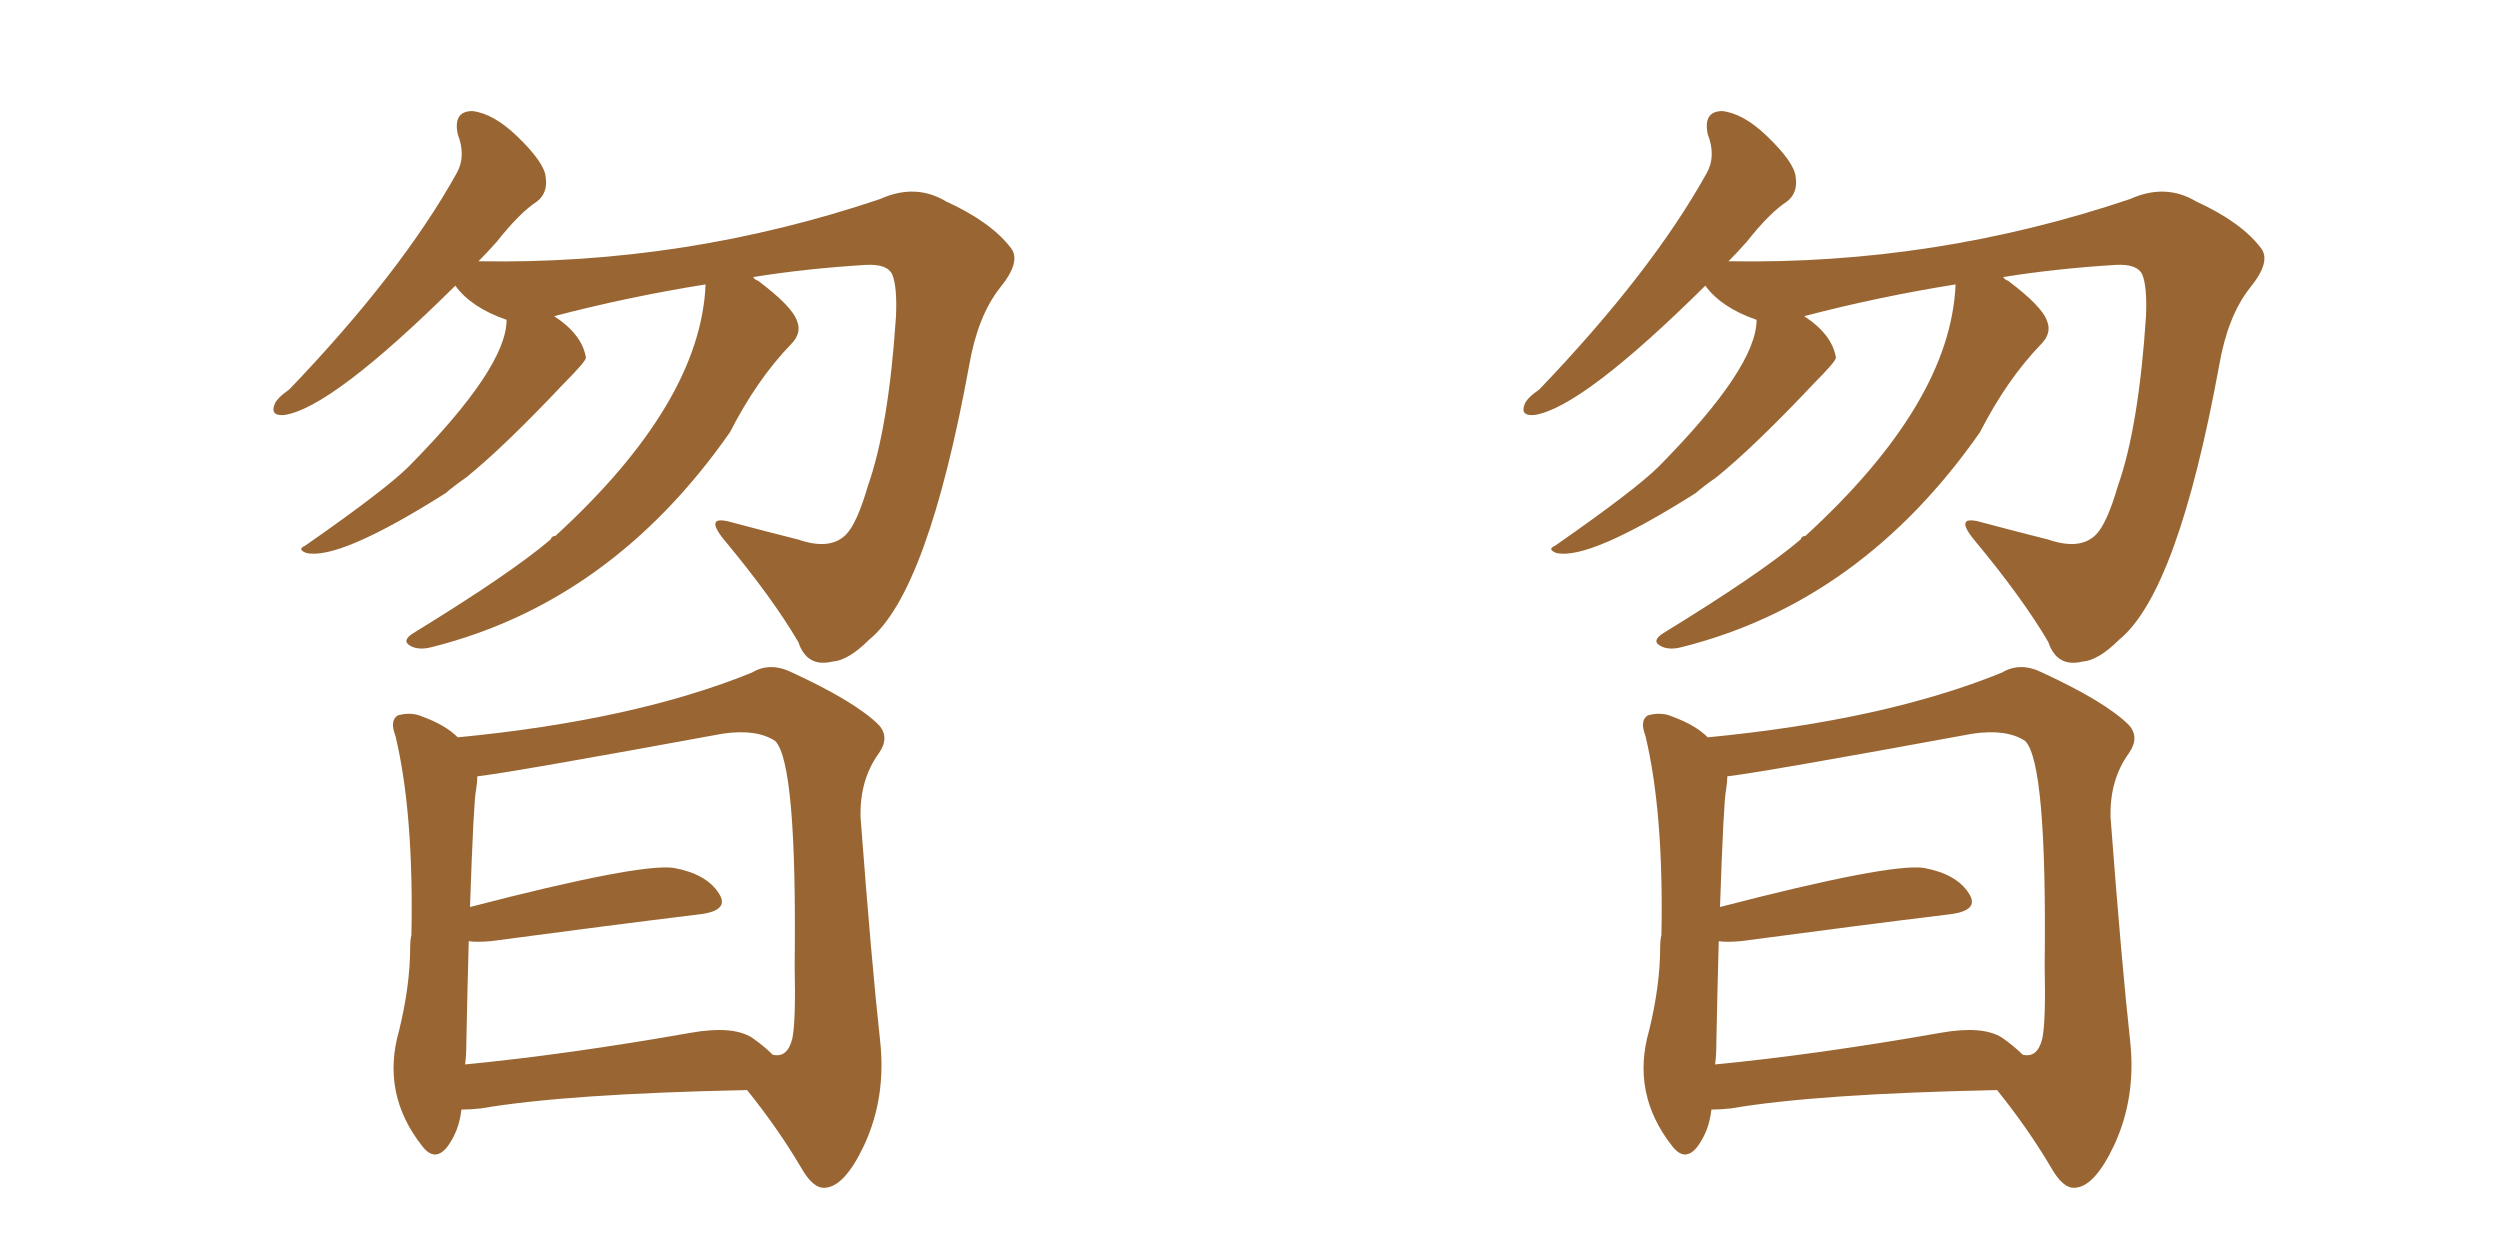 <svg xmlns="http://www.w3.org/2000/svg" xmlns:xlink="http://www.w3.org/1999/xlink" width="300" height="150"><path fill="#996633" padding="10" d="M55.37 133.15L55.37 133.15Q55.08 135.79 53.61 137.70L53.61 137.70Q52.15 139.45 50.68 137.55L50.68 137.55Q45.70 131.25 47.90 123.63L47.90 123.63Q49.22 118.21 49.22 113.67L49.22 113.67Q49.22 112.79 49.37 112.21L49.37 112.21Q49.66 97.56 47.46 88.33L47.46 88.33Q46.73 86.43 47.75 85.84L47.75 85.84Q49.37 85.40 50.68 85.99L50.68 85.99Q53.47 87.01 54.93 88.48L54.93 88.48Q76.17 86.43 90.23 80.71L90.23 80.71Q92.43 79.39 95.07 80.71L95.07 80.71Q102.69 84.23 105.47 87.01L105.47 87.01Q106.79 88.48 105.47 90.38L105.47 90.38Q103.13 93.60 103.27 98.14L103.27 98.14Q104.59 115.58 105.62 124.95L105.62 124.95Q106.35 131.69 103.71 137.40L103.71 137.40Q101.37 142.38 99.02 142.53L99.02 142.53Q97.56 142.68 96.09 140.04L96.09 140.04Q93.31 135.35 89.65 130.81L89.65 130.81Q67.97 131.25 57.71 133.01L57.71 133.01Q56.40 133.15 55.37 133.15ZM90.23 124.51L90.23 124.51Q91.70 125.54 92.72 126.56L92.72 126.56Q94.48 127.00 95.07 124.66L95.07 124.66Q95.51 122.61 95.36 115.87L95.36 115.87Q95.65 91.55 93.02 88.92L93.02 88.92Q90.82 87.45 86.72 88.04L86.72 88.04Q61.23 92.72 57.28 93.16L57.28 93.16Q57.28 93.75 57.13 94.78L57.13 94.78Q56.84 95.95 56.40 108.84L56.40 108.84Q76.76 103.56 80.86 104.15L80.86 104.15Q84.81 104.88 86.28 107.23L86.28 107.23Q87.60 109.28 83.94 109.72L83.94 109.72Q73.10 111.04 58.89 112.94L58.89 112.94Q57.13 113.09 56.25 112.94L56.25 112.94Q56.10 118.21 55.96 125.24L55.96 125.24Q55.96 126.71 55.81 127.73L55.81 127.73Q67.97 126.56 82.91 123.93L82.91 123.93Q87.89 123.05 90.23 124.51ZM84.67 34.13L84.67 34.13L84.67 34.13Q75.44 35.60 66.50 37.94L66.50 37.94Q69.87 40.14 70.31 42.92L70.31 42.92Q70.31 43.36 67.68 46.00L67.68 46.00Q60.50 53.61 55.96 57.28L55.96 57.28Q54.49 58.30 53.47 59.18L53.47 59.18Q40.72 67.24 36.77 66.36L36.77 66.36Q35.60 65.92 36.62 65.48L36.62 65.48Q46.29 58.74 49.07 55.96L49.07 55.96Q60.79 44.09 60.79 38.38L60.79 38.38Q56.54 36.91 54.64 34.28L54.64 34.28Q39.84 48.93 34.13 49.80L34.13 49.80Q32.37 49.95 32.96 48.49L32.96 48.49Q33.25 47.75 34.72 46.73L34.72 46.73Q48.19 32.67 54.79 20.80L54.79 20.80Q55.96 18.75 54.93 16.11L54.93 16.11Q54.35 13.33 56.69 13.33L56.69 13.33Q59.18 13.62 61.96 16.26L61.96 16.26Q65.33 19.48 65.48 21.24L65.48 21.24Q65.77 23.14 64.45 24.17L64.45 24.17Q62.40 25.49 59.62 29.00L59.62 29.00Q58.45 30.32 57.42 31.35L57.42 31.35Q82.18 31.79 105.62 23.88L105.62 23.88Q109.86 21.97 113.53 24.17L113.53 24.17Q118.95 26.66 121.29 29.74L121.29 29.74Q122.61 31.35 119.97 34.57L119.97 34.57Q117.33 37.94 116.31 43.80L116.31 43.80Q111.33 71.04 104.30 76.76L104.30 76.76Q101.81 79.25 99.90 79.39L99.90 79.39Q96.83 80.13 95.80 77.05L95.80 77.05Q92.72 71.78 86.87 64.75L86.87 64.75Q84.38 61.67 87.89 62.70L87.89 62.70Q91.70 63.72 95.80 64.75L95.80 64.75Q99.61 66.06 101.51 64.16L101.51 64.16Q102.83 62.84 104.15 58.30L104.15 58.30Q106.64 51.27 107.52 37.94L107.52 37.94Q107.67 34.42 107.08 32.96L107.08 32.96Q106.49 31.64 103.86 31.79L103.86 31.79Q96.68 32.23 90.38 33.25L90.38 33.25Q90.53 33.54 90.97 33.69L90.97 33.69Q95.07 36.77 95.65 38.53L95.65 38.53Q96.24 39.99 94.92 41.31L94.92 41.31Q90.82 45.56 87.60 51.86L87.60 51.86Q73.39 72.22 51.86 77.64L51.86 77.64Q50.24 78.08 49.22 77.49L49.22 77.49Q48.19 76.90 49.51 76.03L49.51 76.03Q61.23 68.85 66.06 64.75L66.06 64.75Q66.21 64.31 66.65 64.31L66.65 64.31Q84.08 48.34 84.67 34.13ZM205.37 133.15L205.37 133.15Q205.08 135.79 203.61 137.70L203.61 137.70Q202.15 139.45 200.68 137.55L200.68 137.55Q195.70 131.25 197.90 123.63L197.90 123.63Q199.22 118.21 199.22 113.67L199.22 113.67Q199.22 112.79 199.37 112.21L199.37 112.21Q199.66 97.56 197.46 88.33L197.46 88.33Q196.73 86.43 197.75 85.84L197.75 85.84Q199.37 85.40 200.68 85.99L200.68 85.99Q203.47 87.01 204.93 88.48L204.93 88.48Q226.17 86.43 240.23 80.71L240.23 80.71Q242.43 79.39 245.07 80.71L245.07 80.71Q252.69 84.23 255.47 87.01L255.47 87.01Q256.79 88.48 255.47 90.38L255.47 90.38Q253.13 93.60 253.27 98.14L253.27 98.14Q254.59 115.58 255.62 124.95L255.62 124.95Q256.35 131.69 253.71 137.40L253.71 137.40Q251.37 142.38 249.02 142.53L249.02 142.53Q247.56 142.68 246.09 140.04L246.09 140.04Q243.31 135.35 239.65 130.81L239.65 130.81Q217.97 131.25 207.71 133.01L207.71 133.01Q206.40 133.15 205.37 133.15ZM240.23 124.51L240.23 124.51Q241.70 125.54 242.72 126.56L242.72 126.56Q244.48 127.00 245.07 124.66L245.07 124.66Q245.51 122.61 245.36 115.87L245.36 115.87Q245.65 91.55 243.02 88.92L243.02 88.92Q240.82 87.45 236.72 88.04L236.72 88.04Q211.23 92.72 207.28 93.16L207.28 93.16Q207.28 93.75 207.13 94.78L207.13 94.78Q206.84 95.95 206.40 108.84L206.40 108.84Q226.76 103.56 230.86 104.15L230.86 104.15Q234.81 104.88 236.28 107.23L236.28 107.23Q237.60 109.28 233.94 109.72L233.94 109.72Q223.10 111.04 208.89 112.94L208.89 112.94Q207.13 113.09 206.25 112.94L206.25 112.94Q206.10 118.21 205.96 125.24L205.96 125.24Q205.96 126.71 205.81 127.73L205.81 127.73Q217.97 126.56 232.91 123.93L232.91 123.93Q237.89 123.05 240.23 124.51ZM234.67 34.13L234.67 34.13L234.67 34.13Q225.44 35.60 216.50 37.94L216.50 37.94Q219.87 40.14 220.31 42.92L220.31 42.92Q220.31 43.36 217.68 46.00L217.68 46.00Q210.50 53.61 205.96 57.28L205.96 57.28Q204.49 58.30 203.47 59.18L203.47 59.18Q190.72 67.24 186.77 66.36L186.77 66.36Q185.60 65.92 186.62 65.48L186.62 65.48Q196.29 58.74 199.07 55.96L199.07 55.96Q210.79 44.09 210.79 38.38L210.79 38.38Q206.54 36.91 204.64 34.28L204.64 34.28Q189.84 48.93 184.13 49.80L184.13 49.80Q182.37 49.95 182.96 48.49L182.96 48.49Q183.25 47.75 184.72 46.73L184.72 46.73Q198.19 32.67 204.79 20.80L204.79 20.80Q205.96 18.75 204.93 16.11L204.93 16.11Q204.35 13.33 206.69 13.33L206.69 13.33Q209.18 13.62 211.96 16.26L211.96 16.26Q215.33 19.48 215.48 21.24L215.48 21.24Q215.77 23.14 214.45 24.17L214.45 24.17Q212.40 25.49 209.62 29.00L209.62 29.00Q208.45 30.32 207.42 31.35L207.42 31.35Q232.18 31.79 255.62 23.88L255.62 23.88Q259.86 21.97 263.53 24.17L263.53 24.17Q268.95 26.66 271.29 29.74L271.29 29.74Q272.61 31.35 269.97 34.57L269.97 34.57Q267.33 37.94 266.31 43.80L266.31 43.80Q261.33 71.04 254.30 76.76L254.30 76.76Q251.81 79.25 249.90 79.39L249.90 79.39Q246.83 80.13 245.80 77.05L245.80 77.05Q242.72 71.78 236.87 64.75L236.87 64.75Q234.38 61.67 237.89 62.70L237.89 62.70Q241.70 63.72 245.80 64.75L245.80 64.75Q249.61 66.06 251.51 64.16L251.51 64.16Q252.83 62.84 254.15 58.30L254.15 58.30Q256.64 51.27 257.52 37.94L257.52 37.94Q257.67 34.42 257.08 32.96L257.08 32.96Q256.49 31.64 253.86 31.79L253.86 31.79Q246.68 32.23 240.38 33.25L240.38 33.25Q240.53 33.54 240.97 33.69L240.97 33.69Q245.07 36.77 245.65 38.53L245.65 38.53Q246.24 39.99 244.92 41.31L244.92 41.31Q240.82 45.56 237.60 51.86L237.60 51.86Q223.39 72.22 201.86 77.64L201.86 77.64Q200.24 78.08 199.22 77.49L199.22 77.49Q198.19 76.90 199.51 76.03L199.51 76.03Q211.23 68.85 216.06 64.75L216.06 64.75Q216.21 64.31 216.65 64.31L216.65 64.31Q234.08 48.34 234.67 34.13Z"/></svg>